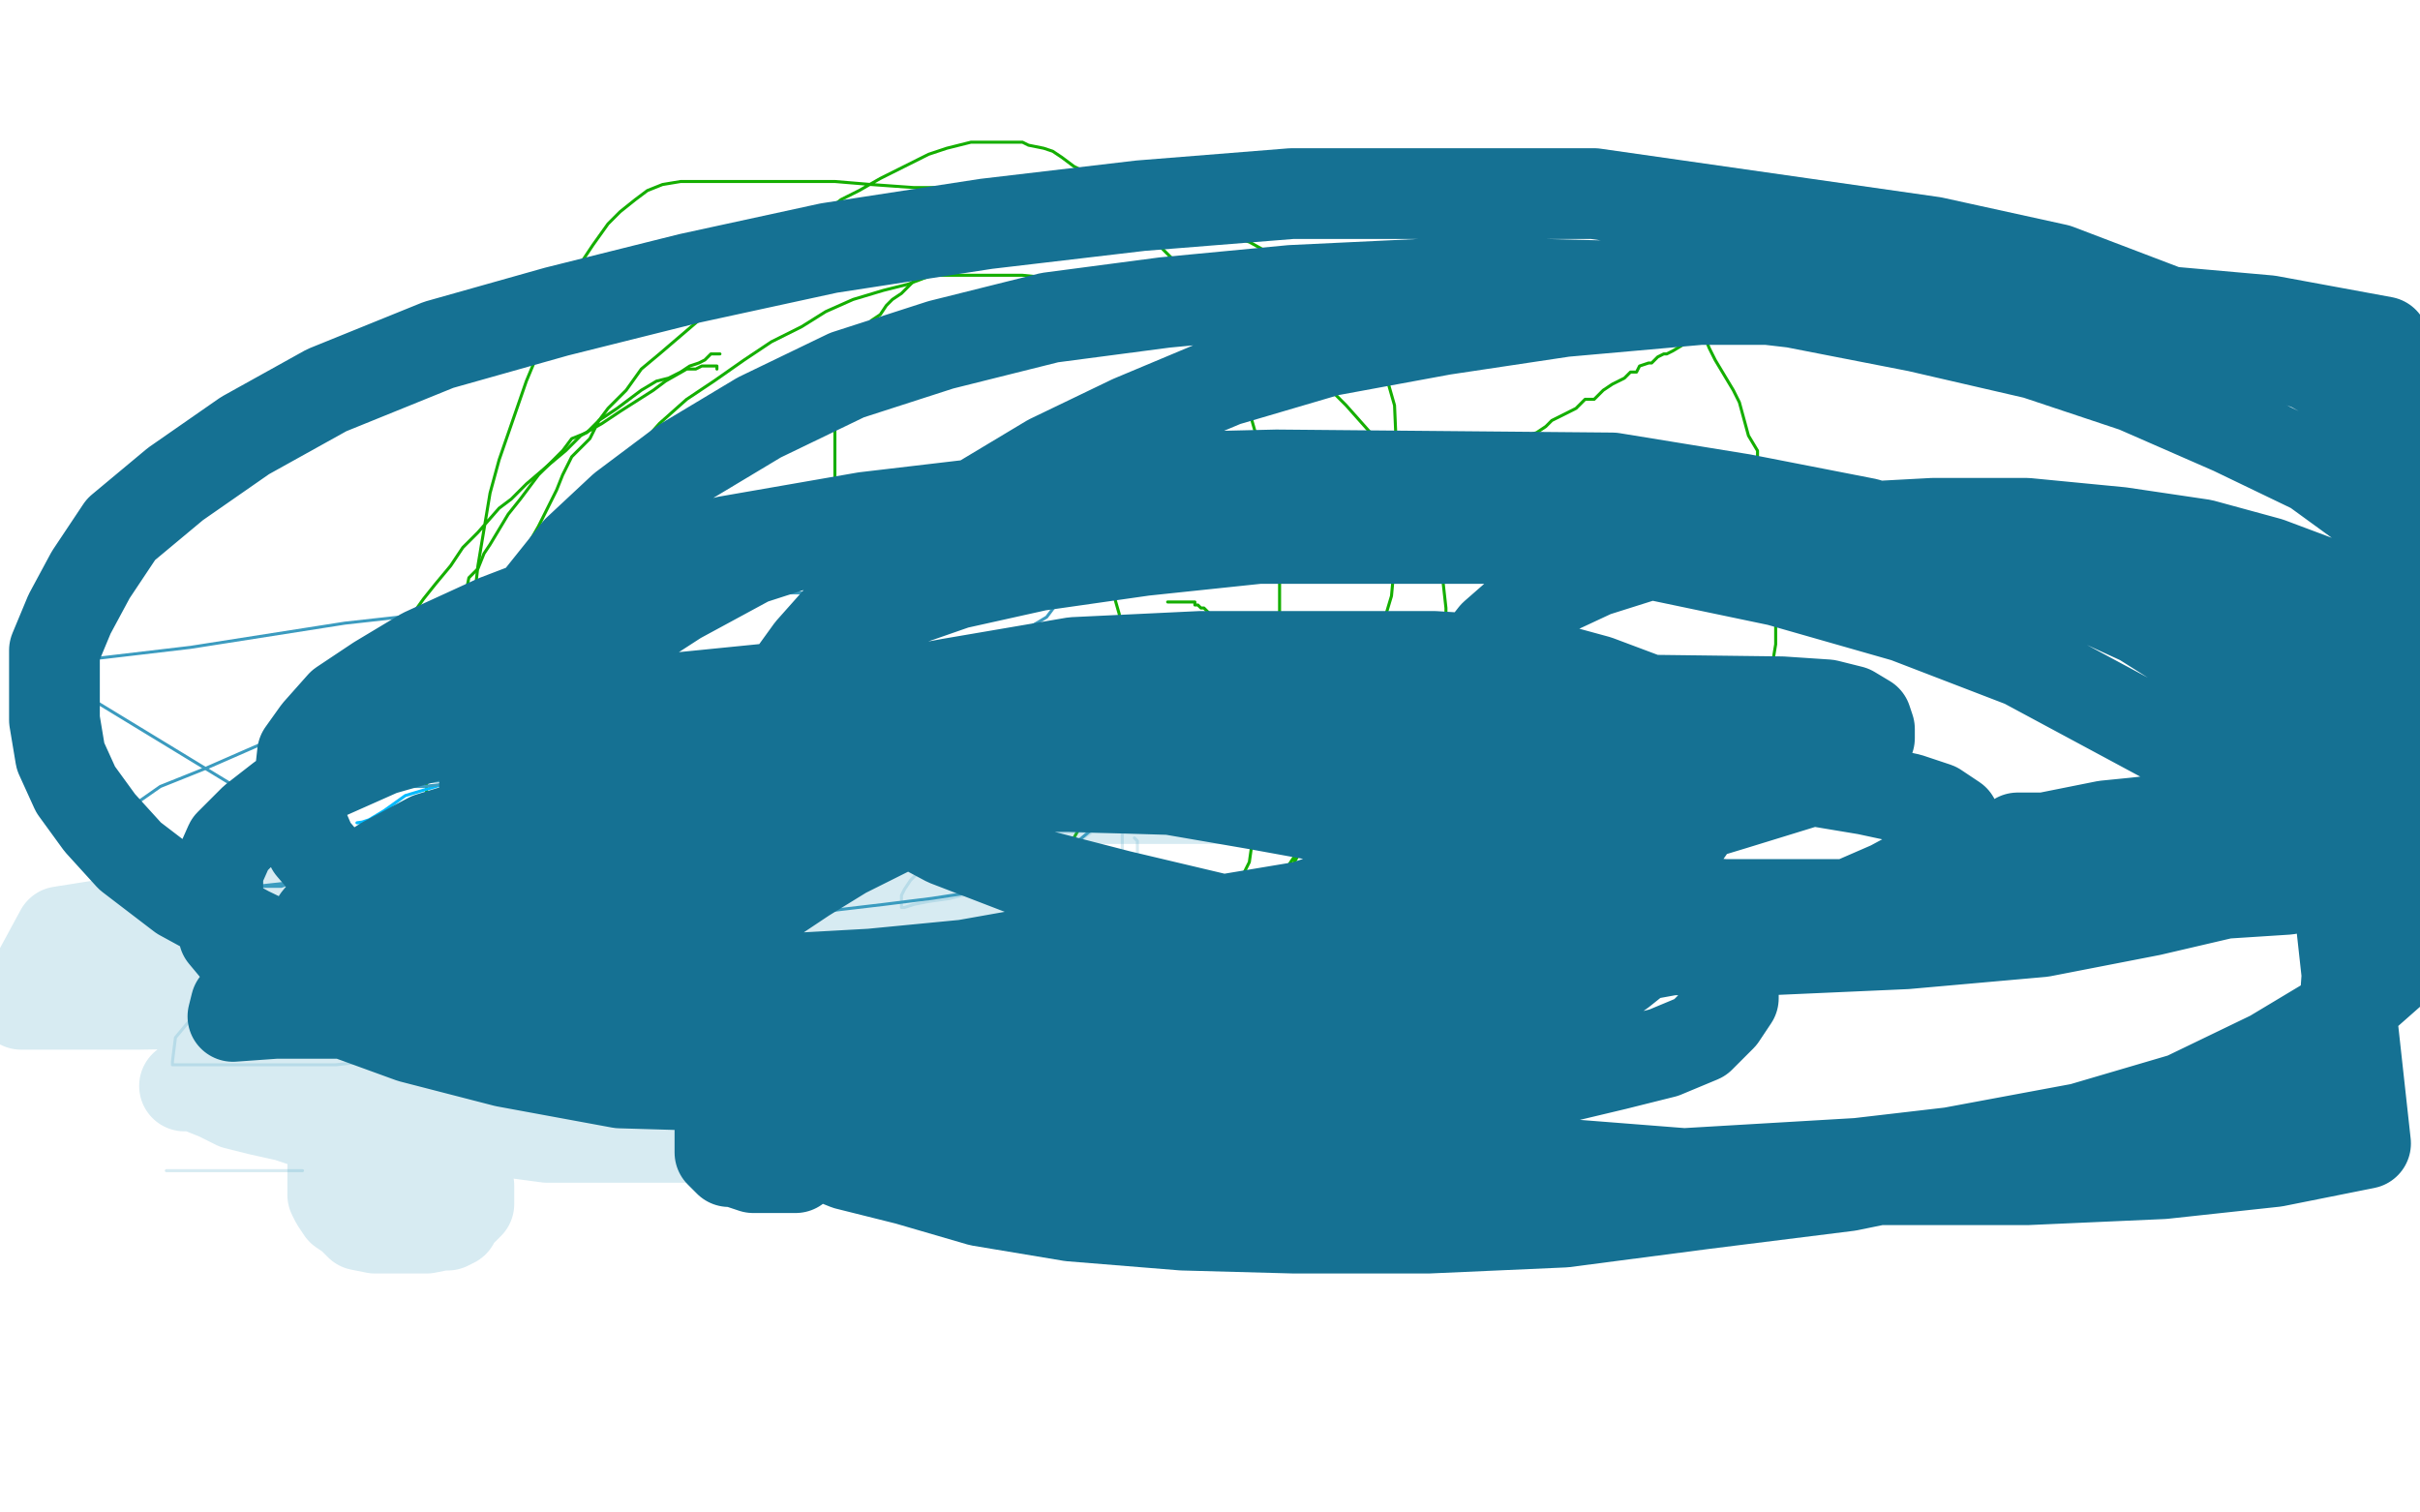 <?xml version="1.0" standalone="no"?>
<!DOCTYPE svg PUBLIC "-//W3C//DTD SVG 1.1//EN"
"http://www.w3.org/Graphics/SVG/1.1/DTD/svg11.dtd">

<svg width="800" height="500" version="1.1" xmlns="http://www.w3.org/2000/svg" xmlns:xlink="http://www.w3.org/1999/xlink" style="stroke-antialiasing: false"><desc>This SVG has been created on https://colorillo.com/</desc><rect x='0' y='0' width='800' height='500' style='fill: rgb(255,255,255); stroke-width:0' /><polyline points="630,68 629,68 629,68 628,68 628,68 626,68 626,68 625,69 625,69 623,70 623,70 621,71 621,71 620,72 620,72 618,72 618,72 617,73 617,73 616,74 616,74 614,75 614,75 612,76 611,77 609,78 607,79 605,81 603,83 601,84 599,86 597,88 595,90 592,91 590,93 587,95 584,97 582,98 580,100 577,101 576,103 574,104 571,105 570,107 568,107 566,109 565,110 563,111 559,113 558,113 553,116 551,117 550,117 548,118 546,120 545,120 542,121 541,123 539,123 537,125 535,126 533,127 530,129 529,130 527,132 524,132 521,135 519,136 517,137 513,139 511,141 508,143 505,144 503,146 500,148 497,149 494,151 492,152 489,154 486,155 483,156 481,158 479,159 476,160 474,161 471,162 464,165 461,165 455,168 452,170 449,171 447,171 444,172 441,173 437,175 434,175 431,176 428,177 424,179 422,179 419,180 417,180 415,181 412,182 408,183 405,183 403,184 401,185 398,185 395,186 391,186 389,187 386,188 384,188 381,189 377,190 374,190 372,190 369,191 361,191 358,191 351,192 348,192 345,192 342,192 338,192 335,192 333,192 330,192 327,192 324,192 321,192 317,192 314,192 310,192 307,191 303,190 299,190 296,188 294,187 292,186 289,185 287,183 285,181 285,179 283,177 282,174 281,172 279,169 278,167 278,163 277,161 276,159 276,156 276,152 276,149 276,146 276,137 276,135 276,132 276,130 276,127 277,124 277,122 279,120 280,117 281,115 283,113 284,111 287,108 288,106 291,104 293,101 295,99 298,97 299,96 302,93 305,92 308,89 312,87 315,85 320,82 325,79 328,77 333,76 337,75 343,73 348,71 353,69 359,68 365,67 371,66 376,65 384,64 397,62 404,61 423,60 429,60 436,60 443,60 449,60 456,60 465,60 470,60 477,60 483,61 489,61 494,62 500,63 506,64 511,66 515,67 519,70 523,72 528,73 531,75 535,78 538,80 540,82 543,84 545,87 549,89 551,93 554,95 556,99 558,102 560,107 563,110 565,115 567,119 573,129 575,133 578,144 581,149 581,155 582,158 584,163 584,167 585,173 585,176 586,180 586,184 587,189 587,192 587,196 587,200 587,204 587,209 587,213 586,219 585,223 584,229 584,233 581,241 579,245 577,253 571,259 567,265 564,270 561,273 557,278 552,283 548,287 536,298 532,303 513,312 507,315 500,319 491,322 484,325 476,327 469,329 462,331 455,331 449,332 443,332 436,332 430,332 423,332 415,332 408,331 401,330 391,329 383,328" style="fill: none; stroke: #14ae00; stroke-width: 1; stroke-linejoin: round; stroke-linecap: round; stroke-antialiasing: false; stroke-antialias: 0; opacity: 1.0"/>
<polyline points="238,117 237,117 237,117 235,117 235,117 233,119 233,119 231,120 231,120 228,121 228,121 225,123 225,123 221,125 221,125 217,126 217,126 212,129 212,129 208,132 208,132 204,135 204,135 198,139 198,139 194,143 194,143 189,145 186,149 182,153 178,157 175,161 172,165 168,170 165,175 162,180 160,183 158,188 155,191 154,196 149,210 147,216 142,232 141,235 141,242 141,246 141,252 141,258 141,263 141,267 141,273 141,278 143,283 146,289 149,295 152,302 154,307 158,312 162,317 165,322 170,326 175,331 180,335 184,338 190,340 197,344 204,346 211,349 221,351 230,352 239,353 248,354 257,354 264,354 271,354 278,353 291,350 295,348 304,345 307,343 311,341 314,338 317,335 320,332 326,327 330,321 335,316 339,309 344,301 347,293 353,284 355,277 359,270 362,261 366,254 368,245 370,238 371,230 371,224 371,217 371,211 370,203 368,196 366,189 364,183 362,177 359,175 356,171 353,166 350,163 348,161" style="fill: none; stroke: #14ae00; stroke-width: 1; stroke-linejoin: round; stroke-linecap: round; stroke-antialiasing: false; stroke-antialias: 0; opacity: 1.0"/>
<polyline points="237,122 237,121 237,121 236,121 236,121 235,121 235,121 233,121 233,121 232,121 232,121 230,122 230,122 227,122 227,122 220,126 220,126 216,129 216,129 205,136 205,136 199,140 199,140 192,144 187,149 181,154 174,160 169,165 165,168 158,176 153,181 149,187 144,193 140,198 135,205 131,211 128,217 125,222 122,228 119,234 117,240 114,246 112,250 111,256 110,262 109,267 108,273 108,279 108,284 108,288 108,293 108,296 109,299 109,302 115,308 116,311 121,315 122,318 126,319 128,322 132,324 135,326 140,329 144,332 151,335 157,338 165,340 174,344 182,347 192,351 201,353 211,356 219,359 228,362 236,364 245,365 252,366 260,367 268,367 276,367 283,367 290,367 298,367 307,367 314,365 323,361 330,358 337,356 346,352 353,348 371,334 377,329 394,312 399,307 403,302 407,296 410,291 413,285 414,278 416,271 418,264 422,246 422,239 423,220 423,213 423,205 423,198 423,190 423,182 422,175 421,166 419,158 418,149 415,143 413,136 410,128 407,119 404,111 400,103 396,96 390,88 384,82 378,74 372,68 366,63 361,58 355,55 351,52 348,50 345,49 340,48 338,47 333,47 329,47 325,47 321,47 317,48 313,49 307,51 303,53 297,56 291,59 284,63 278,66 273,70 218,117 212,122 207,129 201,135 198,139 195,145 189,151 186,157 184,162 181,168 178,174 174,181 170,195 168,203 166,220 166,226 166,232 167,238 168,242 169,246 170,250 171,253 171,255 172,258 172,259 173,260 173,261 173,262 174,262 174,263 175,264 176,265 176,268 176,270 177,272 178,275 179,278 179,281 179,284 180,287 182,297 184,300 187,311 189,316 192,322 194,328 197,334 200,340 206,347 209,351 215,357 220,362 226,365 232,370 238,373 243,374 247,377 253,379 258,380 263,381 269,383 276,384 283,385 289,385 296,385 303,385 311,385 320,382 328,380 337,376 344,371 367,360 375,354 384,348 392,339 399,330 407,319 415,308 422,296 429,283 436,268 441,256 446,243 451,230 455,218 457,207 460,197 461,186 462,176 462,167 462,157 461,134 459,127 450,108 445,102 438,95 431,89 422,85 413,80 403,77 392,74 381,71 369,69 355,67 341,64 328,63 314,62 302,62 288,61 276,60 264,60 253,60 242,60 232,60 225,60 219,61 214,63 210,66 205,70 201,74 196,81 192,87 187,96 183,104 179,114 174,126 165,152 162,163 158,187 157,196 156,206 155,215 154,223 154,231 154,239 154,246 154,256 155,264 156,271 158,278 160,286 163,292 166,297 169,303 173,307 177,312 182,316 186,320 192,323 197,325 204,328 212,330 219,331 227,333 236,334 244,336 254,337 263,338 274,339 285,340 296,340 308,340 339,340 350,340 382,336 392,333 401,330 411,326 420,322 429,317 436,311 444,304 450,297 456,290 461,281 467,272 470,263 473,254 476,244 477,233 478,223 478,212 478,201 477,192 474,180 470,170 465,160 460,150 453,143 445,134 438,127 429,119 420,114 411,108 401,104 393,100 383,97 373,95 348,92 338,91 317,91 308,91 300,94 292,96 282,99 273,103 265,108 255,113 246,119 236,126 227,132 218,140 210,149 202,158 195,169 189,180 183,190 177,201 173,212 168,222 165,232 163,242 162,250 160,259 160,267 160,274 160,281 160,288 162,294 162,297 167,304 171,307 176,311 181,313 188,317 194,320 202,323 212,326 220,328 229,330 250,334 260,336 290,340 299,340 309,342 318,342 328,342 336,342 345,340 353,339 362,337 369,334 376,331 385,327 391,323 398,318 405,313 411,307 416,302 420,296 424,289 428,283 430,280 432,276 433,274 435,271 436,269 436,267 436,263 436,262 436,260 436,258 436,256 436,255 436,254 435,252 434,249 433,246 432,244 430,241 427,237 426,234 423,229 421,227 419,222 416,220 415,217 412,214 410,212 407,210 406,207 404,206 402,204 401,204 399,202 398,201 397,201 396,200 395,200 395,199 394,199 393,199 392,199 391,199 389,199 388,199 387,199 386,199" style="fill: none; stroke: #14ae00; stroke-width: 1; stroke-linejoin: round; stroke-linecap: round; stroke-antialiasing: false; stroke-antialias: 0; opacity: 1.0"/>
<polyline points="276,222 276,223 276,223 276,225 276,225 274,228 274,228 268,233 268,233 264,236 264,236 258,240 258,240 249,245 249,245 238,250 238,250 224,255 224,255 207,258 207,258 188,262 188,262 169,267 169,267 151,269 151,269 136,270 125,271 118,272 119,272 122,271 127,268 134,263 144,260 156,256 168,252 182,249 194,245 218,243 223,242 222,241 221,241 213,240 208,239" style="fill: none; stroke: #00baff; stroke-width: 1; stroke-linejoin: round; stroke-linecap: round; stroke-antialiasing: false; stroke-antialias: 0; opacity: 1.0"/>
<polyline points="184,213 184,214 184,214 184,215 184,215 184,217 184,217 182,221 182,221 180,224 180,224 175,229 175,229 171,233 171,233 166,238 166,238 160,243 160,243 153,248 153,248 147,252 147,252 142,255 142,255 138,257 138,257 134,259 132,260 131,260 132,260 136,260 140,260 149,259 162,258 175,255 194,254 212,253 230,251 245,251 257,251 266,251 271,251 268,254 258,260 249,264 238,267 226,271 208,276 189,280 165,283 143,287 122,290 105,291 94,292 85,293 88,293 90,293 93,293 99,291 107,289 140,280 162,274 233,263 260,258 286,255 309,254 324,252 334,252 341,251 339,252 330,257 323,260 314,263 302,266 288,269 271,271 250,274 231,277 210,279 195,281 182,281 174,281 168,282 173,278 178,275 185,271 198,266 214,261 234,254 259,248 289,241 322,234 355,227 386,224 409,222 427,221 438,220 445,220 439,220 432,222 419,226 402,229 369,236 326,242 275,248 213,252 148,258 81,262 12,220 63,214 114,206 168,200 216,196 261,196 297,196 325,196 340,196 349,196 349,197 349,200 346,204 341,207 333,213 323,217 312,222 298,226 272,236 261,238 249,240 235,242 221,244 208,244 194,245 183,245 176,245 171,245 176,242 179,239 185,236 195,233 206,230 220,227 237,225 256,222 274,220 294,218 312,217 326,217 346,217 347,218 347,221 343,225 341,227 331,236 323,240 290,255 268,262 243,267 216,271 190,275 158,278 130,279 99,279 74,279 54,279 42,279 33,279 33,278 33,276 37,272 43,267 53,260 68,254 100,240 117,235 138,230 165,226 197,222 231,219 263,217 296,217 324,218 348,221 370,225 382,228 392,232 400,237 400,240 390,256 382,262 372,269 360,275 354,280 345,286 334,290 321,295 308,297 292,299 275,301 254,302 196,302 179,302 134,301 123,300 116,299 111,298 111,297 111,296" style="fill: none; stroke: #3b9bbf; stroke-width: 1; stroke-linejoin: round; stroke-linecap: round; stroke-antialiasing: false; stroke-antialias: 0; opacity: 1.0"/>
<polyline points="162,263 160,263 160,263 158,264 158,264 157,265 157,265 154,266 154,266 152,268 152,268 150,268 150,268 149,269 149,269 154,269 159,269 168,268 179,267 191,267 203,266 215,266 226,266 233,266 238,267 238,269 236,272 234,277 230,281 224,286 215,291 206,297 196,301 186,307 176,311 167,316 155,320 157,320 174,311 185,306 208,298 219,294 235,289 254,285 278,281 299,278 323,275 340,275 355,275 364,275 371,275 371,282 366,293 359,299 349,307 336,313 318,321 290,329 257,336 222,341 185,347 148,348 111,352 83,352 68,352 57,352 57,351 58,343 63,337 72,330 84,322 99,313 125,302 154,290 188,279 224,269 262,259 297,254 329,251 352,249 366,248 375,248 375,250 375,253 375,255 375,258 374,259 372,263 370,266 366,270 361,275 346,285 338,290 331,293 322,295 314,297 307,298 302,299 299,300 298,300 298,299 298,298 298,296 299,294 301,291 303,289" style="fill: none; stroke: #3b9bbf; stroke-width: 1; stroke-linejoin: round; stroke-linecap: round; stroke-antialiasing: false; stroke-antialias: 0; opacity: 0.2"/>
<polyline points="375,277 376,278 376,278 376,279 376,279 376,280 376,280 376,281 376,281 376,283 376,283 376,284 376,284 376,285 376,285 376,287 376,287 375,288 375,288 374,289 374,289 373,290 373,290 373,291 373,291 372,293 371,295 370,296 368,299 367,301 365,302 362,306 359,309 354,312 350,315 345,318 339,321 333,324 326,327 298,335 294,336 290,336 287,336 285,336 284,336 283,336 282,336 280,336 279,336 277,336 275,336 271,336 266,336 262,336 255,336 246,336 238,336 227,336" style="fill: none; stroke: #3b9bbf; stroke-width: 1; stroke-linejoin: round; stroke-linecap: round; stroke-antialiasing: false; stroke-antialias: 0; opacity: 0.2"/>
<polyline points="352,351 353,351 353,351 350,351 350,351 348,352 348,352 346,353 346,353 343,353 338,355 334,356 329,357 323,358 318,359 313,359 309,359 307,359 306,359 305,359 308,351 314,344 321,337 331,330 341,321 353,315 363,310 371,308 386,302 389,302 390,302 389,305 386,312 382,319 375,326 364,340 355,347 348,353 337,360 327,366 315,370 302,375 290,377 277,379 266,382 259,383 255,383 255,381 255,379 258,375 260,371 265,366 270,360 276,354 286,347 322,324 337,318 393,299 409,295 422,293 432,292 439,291 439,292 439,296 439,299 438,304 434,309 427,314 420,319 411,325 402,330 391,334 379,337 366,341 354,343 341,344 329,344 318,345" style="fill: none; stroke: #3b9bbf; stroke-width: 1; stroke-linejoin: round; stroke-linecap: round; stroke-antialiasing: false; stroke-antialias: 0; opacity: 0.2"/>
<polyline points="309,336 306,337 306,337 304,339 304,339 301,341 301,341" style="fill: none; stroke: #3b9bbf; stroke-width: 1; stroke-linejoin: round; stroke-linecap: round; stroke-antialiasing: false; stroke-antialias: 0; opacity: 0.2"/>
<polyline points="100,387 98,387 98,387 95,387 95,387 92,387 92,387 89,387 89,387 86,387 86,387 76,387 76,387 71,387 71,387 59,387 59,387 55,387 55,387" style="fill: none; stroke: #3b9bbf; stroke-width: 1; stroke-linejoin: round; stroke-linecap: round; stroke-antialiasing: false; stroke-antialias: 0; opacity: 0.2"/>
<polyline points="61,359 62,359 62,359 64,359 64,359 67,360 67,360 72,362 72,362 78,365 78,365 86,367 86,367 95,369 95,369 104,372 104,372 113,373 113,373 123,377 123,377 130,378 130,378 138,381 138,381 144,384 149,387 153,388 154,391 155,392 155,393 155,397 155,398 151,402 150,404 148,405 146,405 141,406 138,406 134,406 130,406 127,406 124,406 119,405 116,402 113,400 111,397 110,395 110,393 110,390 110,386 114,379 119,372 126,362 132,358 140,353 150,350 159,348 171,346 180,346 188,345 195,345 198,345 200,345 200,346 200,348 200,350 200,352 198,354 196,358 192,360 189,363 176,369 170,371 149,372 140,372 129,372 116,370 106,364 95,358 85,354 78,346 71,342 61,335 58,332 56,325 56,321 59,319 66,315 77,311 92,309 113,306 136,305 167,305 197,305 232,307 261,312 286,317 305,322 317,327 327,331 333,334 336,338 338,341 338,345 338,348 335,353 331,357 322,361 311,366 297,369 281,373 263,374 240,376 221,376 198,376 181,376 166,374 156,372 139,366 136,362 135,354 135,349 138,344 146,338 156,332 168,326 181,323 197,321 210,318 223,317 235,317 246,317 253,317 257,318 259,321 260,326 260,329 259,333 256,337 251,342 244,347 237,350 224,354 212,355 198,356 186,356 172,356 160,356 137,353 128,352 123,351 120,351 120,350 120,348 122,339 124,337 129,333 135,329 143,325 156,320 170,318 187,314 208,313 230,313 253,313 274,314 323,326 332,328 339,331 338,334 335,337 327,344 321,346 295,352 282,353 265,353 246,353 220,352 193,349 169,344 144,338 125,333 112,327 103,323 97,318 94,315 94,311 96,304 102,299 115,292 135,285 162,279 200,271 246,267 294,264 341,264 385,264 427,264 459,268 477,269 489,272 489,275 489,277 486,280 479,285 470,290 454,296 426,305 391,310 347,317 294,321 235,325 173,330 46,332 7,332 20,308 58,302 103,297 151,293 201,291 249,291 290,291 325,293 348,296 362,297 372,298 372,300 372,302 371,303 367,306 360,309 351,311 340,315 325,317 306,320 285,322 258,322 229,324 198,324 170,324 143,324 125,324 113,323 104,323 104,321 105,316 107,314 109,310 110,309" style="fill: none; stroke: #3b9bbf; stroke-width: 30; stroke-linejoin: round; stroke-linecap: round; stroke-antialiasing: false; stroke-antialias: 0; opacity: 0.2"/>
<polyline points="259,384 263,385 263,385 263,386 263,386 262,386 262,386 260,386 260,386 257,386 254,386 249,386 246,385 243,384 241,384 239,382 238,381 238,379 238,375 238,371 239,368 244,363 250,359 257,355 266,351 276,349 285,347 295,347 303,347 309,347 314,347 316,347 317,347 317,348 318,348 318,350 316,351 312,353 306,356 299,358 289,360 279,361 268,362 259,362 252,362 247,363 247,362 248,362 249,360 252,358 260,354 270,348 282,342 299,337 370,322 402,319 483,312 508,312 523,312 535,312 542,312 542,313 541,317 536,321 529,326 519,331 504,337 485,341 464,345 435,347 404,348 376,348 348,348 325,346 303,342 249,336 239,334 232,333 232,331 233,324 240,311 245,305 254,298 266,290 279,282 297,273 322,267 350,259 379,256 410,254 438,254 464,254 486,259 498,263 508,268 514,273 519,279 519,286 518,292 512,299 503,306 462,323 438,327 357,334 321,334 285,334 250,331 218,326 191,321 172,316 160,312 153,309 149,306 148,301 148,297 155,290 166,285 183,278 208,270 240,267 277,262 314,260 353,260 387,261 416,266 438,270 450,272 459,273 459,275 459,280 452,287 447,292 439,297 427,301 411,306 390,310 360,315 326,319 288,322 252,324 212,326 179,326 151,326 131,325 118,325 110,322 111,320 114,318 119,314 129,308 143,301 207,279 243,270 355,256 405,254 461,252 511,252 556,253 593,257 617,261 631,264 640,267 646,271 646,275 646,280 638,286 625,293 602,303 569,311 525,319 474,325 421,329 362,331 307,331 254,331 204,328 163,322 134,317 115,315 104,313 105,304 110,298 116,292 127,285 142,277 168,269 201,259 239,251 288,244 339,238 464,231 508,231 589,232 604,233 612,235 617,238 618,241 618,244 612,251 599,258 573,266 540,276 496,286 441,298 381,308 319,319 257,325 200,329 149,335 113,335 91,335 77,336 78,332 81,329 87,325 96,319 108,314 126,307 154,299 188,288 229,279 278,269 330,259 386,251 440,245 491,243 527,243 555,243 572,243 583,246 583,248 581,251 578,255 572,261 566,267 556,274 541,280 474,306 438,315 340,327 304,328 267,330 234,330 209,330 188,328 175,327 165,324 159,321 156,317 153,312 153,305 154,298 158,291 167,283 179,274 195,264 216,253 243,242 276,233 314,226 355,219 397,217 438,217 474,217 506,219 528,225 544,231 555,237 561,243 565,250 565,258 564,266 557,276 548,287 535,297 470,327 439,335 346,354 308,359 272,359 239,359 205,358 167,351 136,343 114,335 99,329 87,322 79,315 74,309 72,300 72,295 72,288 76,279 84,271 93,264 108,256 126,248 154,240 186,234 221,231 261,227 302,227 344,228 388,236 426,243 462,252 493,262 518,272 539,281 551,289 561,297 573,316 573,323 573,330 569,336 562,343 550,348 534,352 513,357 484,358 453,360 417,360 374,357 332,354 288,346 250,339 212,330 178,319 150,309 132,301 118,293 109,287 103,280 100,273 99,266 99,258 100,249 105,242 113,233 125,225 140,216 164,205 198,192 240,179 286,171 337,165 390,161 443,161 570,168 622,175 724,201 752,211 775,220 795,232 793,319 776,334 751,349 722,363 688,373 645,381 602,386 553,392 506,392 459,392 412,392 366,385 325,378 289,365 258,355 231,343 210,333 195,321 182,309 173,297 167,287 163,276 160,265 161,236 164,223 170,210 179,197 191,182 206,168 226,153 251,138 280,124 311,114 347,105 385,100 427,96 469,94 511,94 550,95 593,100 634,108 673,117 706,128 738,142 765,155 787,171 775,354 687,377 641,383 522,390 469,390 413,389 357,383 299,372 245,362 195,346 148,335 111,322 82,308 60,296 43,283 33,272 25,261 20,250 18,238 18,228 18,215 23,203 30,190 40,175 58,160 81,144 108,129 145,114 184,103 228,92 274,82 326,74 377,68 427,64 477,64 527,64 639,80 680,89 764,121 789,135 774,349 738,362 699,373 655,383 611,392 563,398 517,404 472,406 428,406 391,405 354,402 324,397 300,390 280,385 265,379 255,374 246,367 240,361 231,339 229,329 230,296 232,283 237,267 245,251 255,233 268,215 284,197 302,182 322,167 347,152 374,139 405,126 439,116 477,109 517,103 562,99 609,99 657,99 705,102 750,106 788,113 785,289 756,294 725,296 693,298 662,299 632,299 601,299 570,299 544,297 520,294 501,289 487,285 474,281 467,277 461,275 460,272 460,268 460,264 460,260 462,252 465,246 471,238 479,229 494,210 502,203 512,196 527,189 546,183 574,177 602,175 639,173 670,173 701,176 728,180 750,186 766,192 777,199 796,220 798,228 798,253 791,262 782,272 764,283 741,294 711,301 675,308 630,312 585,314 538,314 494,314 451,311 408,305 370,296 339,288 313,278 298,270 284,261 276,255 270,247 267,241 267,233 267,226 271,217 280,209 293,201 316,193 343,187 378,182 416,178 457,178 499,178 545,183 588,192 630,204 669,219 749,262 771,278 782,378 752,384 715,388 670,390 623,390 570,389 519,385 462,375 408,365 356,353 311,341 275,330 246,318 222,305 205,294 195,284 188,274 185,263 184,252 184,241 188,229 196,219 207,209 224,198 248,185 282,174 380,158 422,157 533,158 576,165 617,173 653,184 684,194 708,205 727,217 741,226 750,235 755,241 759,247 762,250 762,252 762,254 761,256 758,258 756,259 753,261 748,263 742,266 734,268 724,270 715,271 706,272 696,273 681,276 676,277 669,277 667,277" style="fill: none; stroke: #157193; stroke-width: 30; stroke-linejoin: round; stroke-linecap: round; stroke-antialiasing: false; stroke-antialias: 0; opacity: 1.0"/>
</svg>
